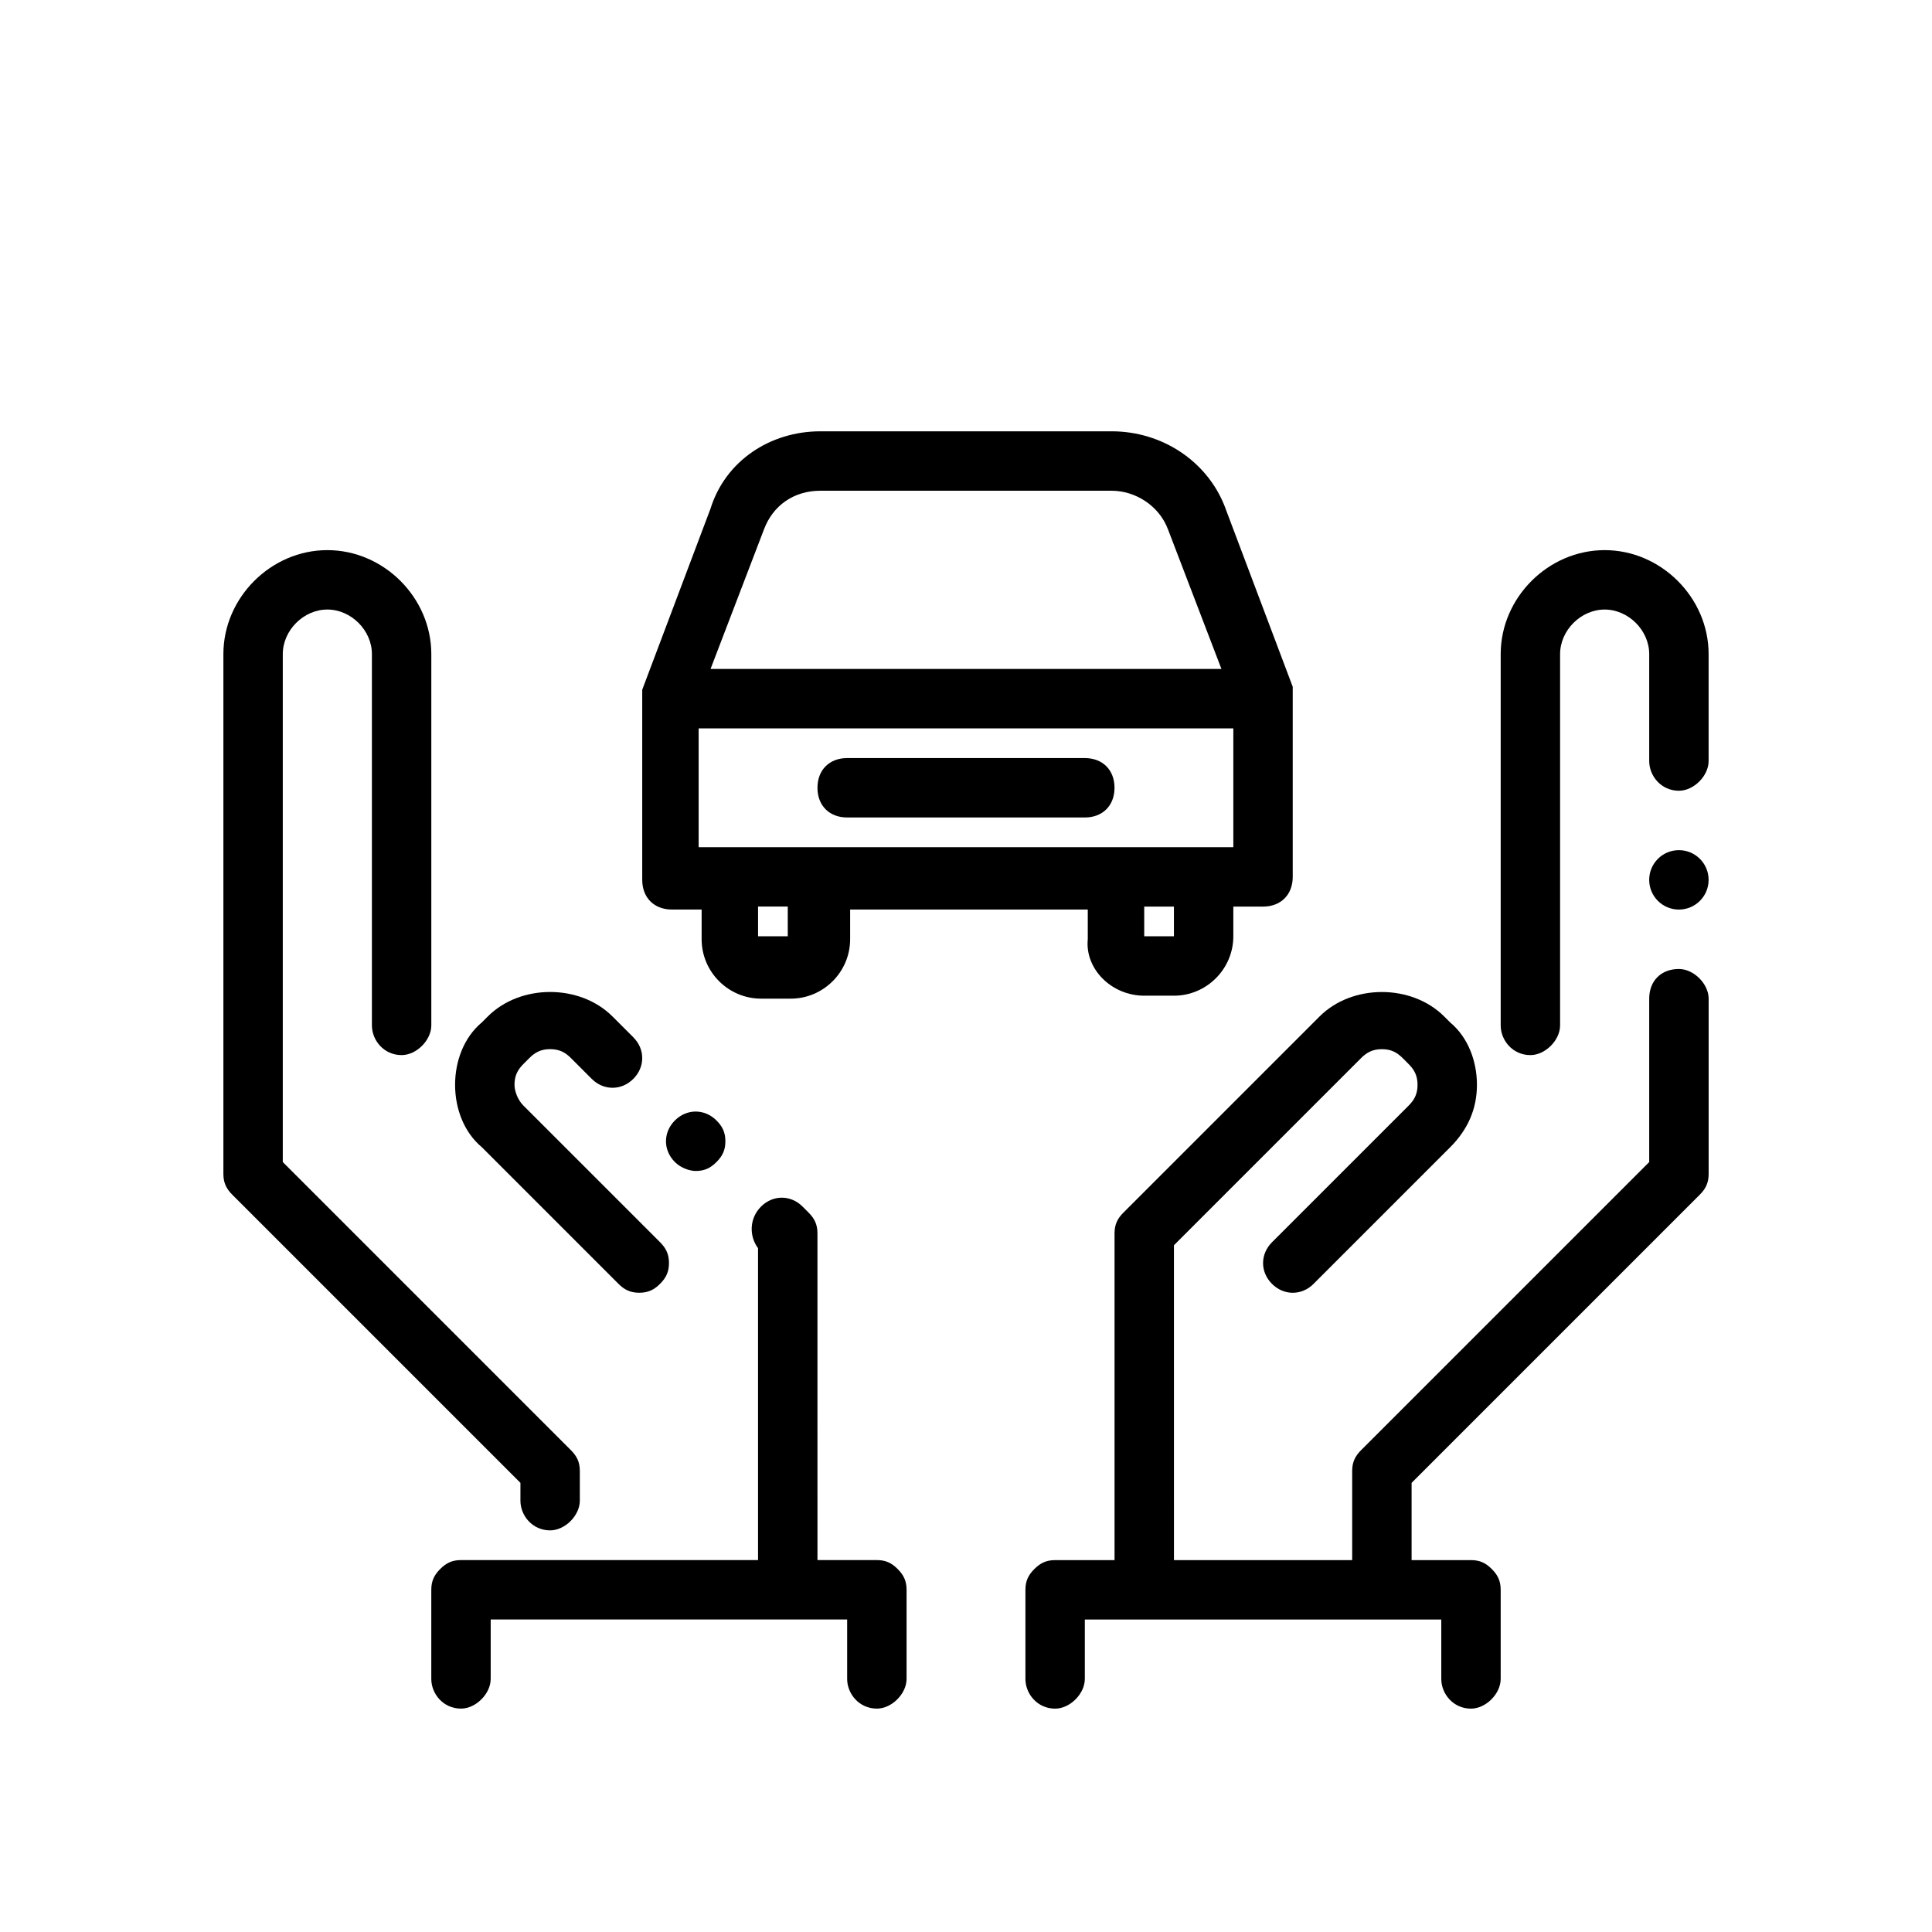 <?xml version="1.0" encoding="UTF-8"?>
<!-- Uploaded to: SVG Repo, www.svgrepo.com, Generator: SVG Repo Mixer Tools -->
<svg fill="#000000" width="800px" height="800px" version="1.1" viewBox="144 144 512 512" xmlns="http://www.w3.org/2000/svg">
 <g>
  <path d="m328.36 454.32c2.363 0 3.938-0.789 5.512-2.363s2.363-3.148 2.363-5.512c0-2.363-0.789-3.938-2.363-5.512-3.148-3.148-7.871-3.148-11.02 0-3.148 3.148-3.148 7.871 0 11.02 1.57 1.578 3.934 2.367 5.508 2.367z"/>
  <path d="m284.28 424.4c1.574-1.574 3.148-2.363 5.512-2.363s3.938 0.789 5.512 2.363l5.512 5.512c3.148 3.148 7.871 3.148 11.02 0 3.148-3.148 3.148-7.871 0-11.02l-5.512-5.512c-8.66-8.66-24.402-8.66-33.062 0l-1.574 1.574c-4.723 3.938-7.086 10.234-7.086 16.531s2.363 12.594 7.086 16.531l36.211 36.211c1.574 1.574 3.148 2.363 5.512 2.363 2.363 0 3.938-0.789 5.512-2.363s2.363-3.148 2.363-5.512-0.789-3.938-2.363-5.512l-36.211-36.211c-1.574-1.574-2.363-3.938-2.363-5.512 0-2.363 0.789-3.938 2.363-5.512z"/>
  <path d="m203.2 455.1c0 2.363 0.789 3.938 2.363 5.512l76.359 76.359-0.004 4.723c0 3.938 3.148 7.871 7.871 7.871 3.938 0 7.871-3.938 7.871-7.871v-7.871c0-2.363-0.789-3.938-2.363-5.512l-76.355-76.359v-134.61c0-6.297 5.512-11.809 11.809-11.809s11.809 5.512 11.809 11.809v98.398c0 3.938 3.148 7.871 7.871 7.871 3.938 0 7.871-3.938 7.871-7.871v-98.398c0-14.957-12.594-27.551-27.551-27.551-14.957-0.004-27.551 12.594-27.551 27.551z"/>
  <path d="m376.38 596.8c3.938 0 7.871-3.938 7.871-7.871v-23.617c0-2.363-0.789-3.938-2.363-5.512-1.57-1.574-3.148-2.363-5.508-2.363h-15.742l-0.004-86.59c0-2.363-0.789-3.938-2.363-5.512l-1.574-1.574c-3.148-3.148-7.871-3.148-11.02 0-3.148 3.148-3.148 7.871-0.789 11.02l0.004 82.656h-78.719c-2.363 0-3.938 0.789-5.512 2.363-1.574 1.574-2.363 3.148-2.363 5.512v23.617c0 3.938 3.148 7.871 7.871 7.871 3.938 0 7.871-3.938 7.871-7.871v-15.742h94.465v15.742c0.004 3.934 3.152 7.871 7.875 7.871z"/>
  <path d="m596.8 377.17c0 4.348-3.527 7.875-7.875 7.875-4.348 0-7.871-3.527-7.871-7.875 0-4.348 3.523-7.871 7.871-7.871 4.348 0 7.875 3.523 7.875 7.871"/>
  <path d="m569.25 289.79c-14.957 0-27.551 12.594-27.551 27.551v98.402c0 3.938 3.148 7.871 7.871 7.871 3.938 0 7.871-3.938 7.871-7.871v-98.398c0-6.297 5.512-11.809 11.809-11.809s11.809 5.512 11.809 11.809v28.34c0 3.938 3.148 7.871 7.871 7.871 3.938 0 7.871-3.938 7.871-7.871v-28.34c0.004-14.957-12.594-27.555-27.551-27.555z"/>
  <path d="m588.93 400.79c-4.723 0-7.871 3.148-7.871 7.871v43.297l-76.359 76.359c-1.574 1.574-2.359 3.148-2.359 5.512v23.617h-47.23l-0.004-83.445 49.594-49.594c1.574-1.574 3.148-2.363 5.512-2.363s3.938 0.789 5.512 2.363l1.574 1.574c1.574 1.574 2.363 3.148 2.363 5.512s-0.789 3.938-2.363 5.512l-36.211 36.211c-3.148 3.148-3.148 7.871 0 11.02 3.148 3.148 7.871 3.148 11.02 0l36.211-36.211c4.723-4.723 7.086-10.234 7.086-16.531s-2.363-12.594-7.086-16.531l-1.574-1.574c-8.66-8.66-24.402-8.66-33.062 0l-51.957 51.957c-1.574 1.57-2.359 3.144-2.359 5.508v86.594h-15.742c-2.363 0-3.938 0.789-5.512 2.363-1.574 1.57-2.363 3.144-2.363 5.508v23.617c0 3.938 3.148 7.871 7.871 7.871 3.938 0 7.871-3.938 7.871-7.871v-15.742h94.465v15.742c0 3.938 3.148 7.871 7.871 7.871 3.938 0 7.871-3.938 7.871-7.871v-23.617c0-2.363-0.789-3.938-2.363-5.512-1.57-1.574-3.144-2.363-5.504-2.363h-15.742v-20.469l76.359-76.359c1.574-1.574 2.363-3.148 2.363-5.512v-46.445c-0.004-3.93-3.941-7.867-7.879-7.867z"/>
  <path d="m447.23 407.87h7.871c8.66 0 15.742-7.086 15.742-15.742v-7.871h7.871c4.723 0 7.871-3.148 7.871-7.871v-47.23-1.574-1.574l-18.105-48.02c-4.719-11.812-16.527-19.688-29.91-19.688h-77.145c-13.383 0-25.191 7.871-29.125 20.469l-18.105 48.02v1.574 1.574 47.23c0 4.723 3.148 7.871 7.871 7.871h7.871v7.871c0 8.66 7.086 15.742 15.742 15.742h7.871c8.66 0 15.742-7.086 15.742-15.742v-7.871h62.977v7.871c-0.781 7.875 6.301 14.961 14.961 14.961zm7.871-15.746h-7.871v-7.871h7.871zm15.746-23.613h-141.7v-31.488h141.7zm-124.38-84.23c2.363-6.297 7.871-10.234 14.957-10.234h77.145c6.297 0 12.594 3.938 14.957 10.234l14.168 37-135.39-0.004zm6.297 107.84h-7.871v-7.871h7.871z"/>
  <path d="m368.51 360.64h62.977c4.723 0 7.871-3.148 7.871-7.871s-3.148-7.871-7.871-7.871h-62.977c-4.723 0-7.871 3.148-7.871 7.871-0.004 4.723 3.148 7.871 7.871 7.871z"/>
 </g>
</svg>
